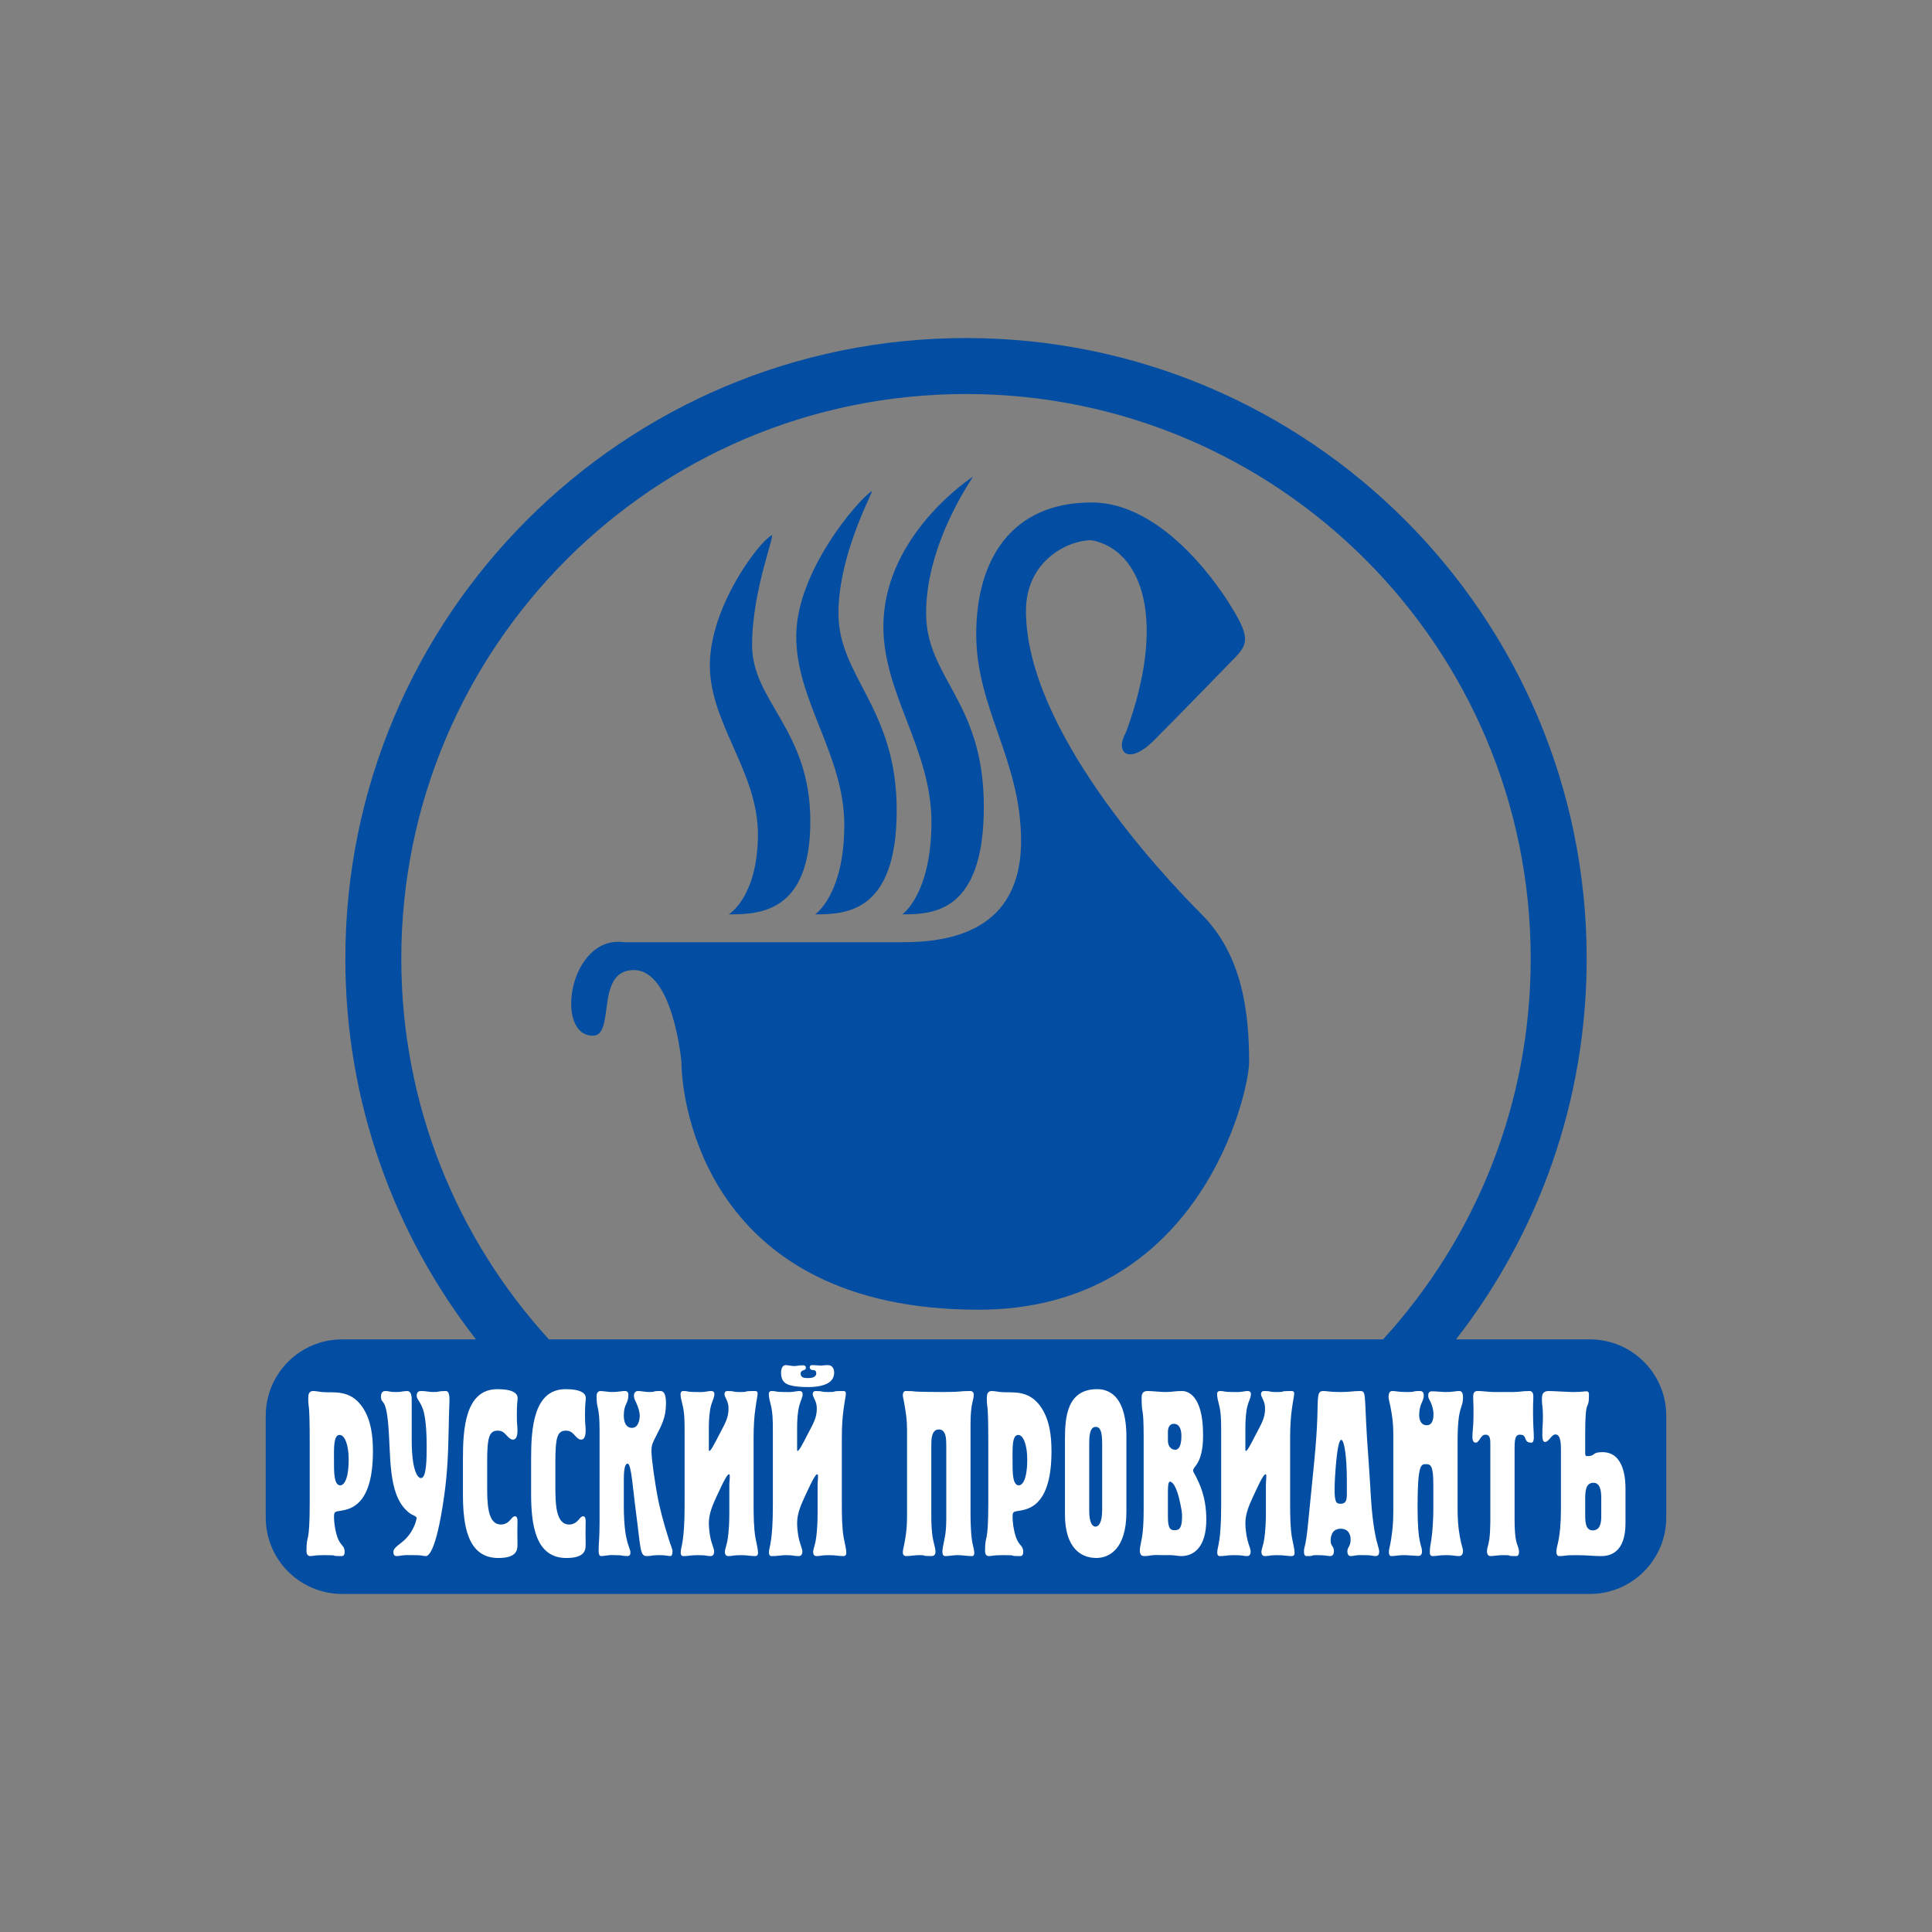 <?xml version="1.0" encoding="utf-8"?>
<!-- Generator: Adobe Illustrator 13.0.0, SVG Export Plug-In . SVG Version: 6.00 Build 14948)  -->
<!DOCTYPE svg PUBLIC "-//W3C//DTD SVG 1.0//EN" "http://www.w3.org/TR/2001/REC-SVG-20010904/DTD/svg10.dtd">
<svg version="1.0" id="Layer_1" xmlns="http://www.w3.org/2000/svg" xmlns:xlink="http://www.w3.org/1999/xlink" x="0px" y="0px"
	 width="200px" height="200px" viewBox="0 0 200 200" enable-background="new 0 0 200 200" xml:space="preserve">
<rect x="0" y="0" width="200" height="200" fill="#808080" stroke="none"/>
<g>
	<g>
		<path fill="#034EA2" d="M164.583,138.652h-13.855c8.468-10.883,13.524-24.551,13.524-39.407c0-35.483-28.767-64.252-64.252-64.252
			s-64.252,28.77-64.252,64.252c0,14.856,5.057,28.524,13.524,39.407H35.419c-4.37,0-7.909,3.539-7.909,7.901v10.543
			c0,4.366,3.539,7.91,7.909,7.91h129.164c4.365,0,7.907-3.544,7.907-7.91v-10.543C172.49,142.191,168.948,138.652,164.583,138.652z
			 M41.542,99.246c0-32.285,26.171-58.458,58.458-58.458c32.284,0,58.458,26.174,58.458,58.458c0,15.183-5.792,29.013-15.284,39.407
			H56.826C47.333,128.259,41.542,114.429,41.542,99.246z"/>
		<path fill="#034EA2" d="M93.406,94.654c3.164,0,8.44-0.168,8.44-11.146c0-10.972-5.976-13.261-5.976-20.052
			c0-7.734,5.485-14.863,4.806-14.082c-1.344,0.898-9.229,6.687-9.229,15.502c0,6.964,4.975,12.713,4.975,20.202
			C96.422,92.57,93.406,94.654,93.406,94.654z"/>
		<path fill="#034EA2" d="M84.383,94.654c3.167,0,8.443-0.165,8.443-10.775c0-10.607-6.029-13.805-6.029-20.37
			c0-6.566,4.074-13.384,3.395-12.627c-1.343,0.866-7.767,8.249-7.767,14.986c0,6.735,4.976,12.286,4.976,19.53
			C87.4,92.636,84.383,94.654,84.383,94.654z"/>
		<path fill="#034EA2" d="M75.443,94.654c3.166,0,8.442-0.146,8.442-9.647c0-9.499-6.029-12.361-6.029-18.24
			c0-5.879,2.639-11.987,1.957-11.308c-1.342,0.776-6.33,7.385-6.33,13.419c0,6.028,4.976,11.004,4.976,17.486
			C78.459,92.847,75.443,94.654,75.443,94.654z"/>
		<path fill="#034EA2" d="M106.207,63.224c0-5.095,4.248-7.302,6.796-7.302c5.266,1.021,7.813,8.323,3.565,19.871
			c-1.207,2.1,0.242,3.494,2.889,0.85c2.646-2.646,8.155-8.326,8.155-8.326c1.527-1.524,1.866-2.204,0-5.261
			c0,0-6.287-11.042-14.609-11.042c-8.32,0-11.945,5.943-11.945,13.643c0,7.699,4.643,13.021,4.643,21.403
			c0,5.887-2.942,10.474-12.117,10.474c-2.377,0-28.985,0-28.985,0c-5.69-0.765-7.244,9.682-3.227,9.682
			c2.378,0,0.168-6.796,4.247-6.796c4.075,0,4.924,9.512,4.924,9.512c0,4.075,2.548,25.649,30.742,25.649
			c22.928,0,28.023-22.422,28.023-25.649c0-5.093-0.68-11.042-4.925-15.29C120.137,90.397,106.207,75.452,106.207,63.224z"/>
	</g>
	<g>
		<path fill="#FFFFFF" d="M32.062,149.467c0-4.733-0.151-3.414-0.151-4.784c0-0.314,0.069-0.685,0.5-0.685
			c0.309,0,0.602,0.074,0.894,0.104c1.144,0.12,2.942-0.349,4.243,1.607c0.879,1.319,1.057,2.956,1.057,4.541
			c0,5.293-2.103,5.906-3.108,6.104c-0.768,0.146-0.921,0.048-0.921,0.658c0,0.73,0.183,1.834,0.487,2.438
			c0.308,0.61,0.615,0.61,0.615,1.196c0,0.419-0.21,0.438-0.308,0.438c-1.464,0-0.015-0.096-1.73-0.096
			c-1.213,0-1.185,0.096-1.477,0.096c-0.127,0-0.436,0-0.436-0.53c0-1.956,0.335-0.368,0.335-5.101V149.467z M35.23,153.763
			c0.109,0,0.864-0.069,0.864-2.705c0-1.394-0.376-2.516-0.938-2.516c-0.653,0-0.582,1.463-0.582,2.614
			C34.574,152.324,34.546,153.763,35.23,153.763z"/>
		<path fill="#FFFFFF" d="M42.204,156.477c-2.121-1.853-1.703-5.909-2.037-9.257c-0.263-2.656-0.726-1.801-0.726-2.656
			c0-0.245,0.069-0.565,0.448-0.565c0.348,0,0.499,0.104,0.988,0.104c0.252,0,0.503,0,0.755-0.053
			c0.167-0.021,0.334-0.051,0.501-0.051c0.462,0,0.487,0.565,0.487,0.98v4.126c0,2.902,0.546,3.907,0.964,3.907
			c0.571,0,0.585-2.053,0.585-3.297c0-2.563-0.279-3.539-0.405-3.883c-0.292-0.806-0.628-0.976-0.628-1.344
			c0-0.12,0.015-0.49,0.421-0.49c0.668,0,0.726,0.104,1.365,0.104c0.601,0,0.39-0.104,1.214-0.104c0.154,0,0.392,0.051,0.392,0.858
			c0,0.464-0.028,0.928-0.043,1.391c-0.012,0.635-0.026,1.271-0.043,1.903c-0.042,2.292-0.138,4.442-0.459,6.689
			c-0.879,6.295-1.784,6.244-1.896,6.244c-0.139,0-0.264-0.019-0.392-0.048c-0.32-0.048-0.642-0.048-0.961-0.048
			c-0.405,0-0.825-0.024-1.228,0.048c-0.154,0.029-0.322,0.048-0.473,0.048c-0.297,0-0.308-0.314-0.308-0.438
			c0-0.484,0.751-0.777,1.364-1.441c0.768-0.829,1.034-1.853,1.034-2.047C43.125,156.892,42.746,156.964,42.204,156.477z"/>
		<path fill="#FFFFFF" d="M47.923,151.005c0-2.998,0.21-7.198,3.557-7.198c1.716,0,2.107,0.487,2.107,0.927
			c0,0.32-0.084,0.413-0.084,1.732c0,1.173,0.067,1.026,0.067,1.634c0,0.805-0.291,0.931-0.458,0.931
			c-0.278,0-0.502-0.27-0.67-0.443c-0.251-0.266-0.447-0.487-0.906-0.487c-0.909,0-1.104,0.688-1.104,3.3v2.294
			c0,1.954,0.015,4.123,1.438,4.123c0.446,0,0.765-0.245,0.99-0.514c0.127-0.145,0.266-0.339,0.446-0.339
			c0.238,0,0.264,0.29,0.264,0.512c0,0.437-0.013,0.826-0.013,1.218s0.013,0.805,0.013,1.224c0,0.604-0.14,1.364-1.992,1.364
			c-3.181,0-3.655-3.369-3.655-6.639V151.005z"/>
		<path fill="#FFFFFF" d="M54.981,151.005c0-2.998,0.207-7.198,3.556-7.198c1.718,0,2.106,0.487,2.106,0.927
			c0,0.32-0.084,0.413-0.084,1.732c0,1.173,0.069,1.026,0.069,1.634c0,0.805-0.292,0.931-0.461,0.931c-0.278,0-0.5-0.27-0.669-0.443
			c-0.25-0.266-0.445-0.487-0.907-0.487c-0.906,0-1.1,0.688-1.1,3.3v2.294c0,1.954,0.017,4.123,1.437,4.123
			c0.445,0,0.767-0.245,0.99-0.514c0.124-0.145,0.263-0.339,0.445-0.339c0.237,0,0.265,0.29,0.265,0.512
			c0,0.437-0.013,0.826-0.013,1.218s0.013,0.805,0.013,1.224c0,0.604-0.139,1.364-1.994,1.364c-3.179,0-3.653-3.369-3.653-6.639
			V151.005z"/>
		<path fill="#FFFFFF" d="M62.067,148.055c0-2.612-0.309-2.053-0.309-3.516c0-0.512,0.309-0.541,0.434-0.541
			c0.11,0,0.208,0.029,0.319,0.029c0.266,0.021,0.543,0.074,0.811,0.074c0.332,0,0.67-0.029,1.003-0.074
			c0.141-0.029,0.267-0.029,0.405-0.029c0.099,0,0.32,0.051,0.32,0.392c0,0.957-0.474,0.903-0.474,2.148
			c0,0.786,0.279,1.273,0.852,1.273c0.627,0,0.796-0.783,0.796-1.273c0-0.317-0.1-0.803-0.475-1.56
			c-0.235-0.49-0.14-0.98,0.306-0.98c0.378,0,0.698,0.104,1.13,0.104c0.795,0,0.21-0.104,1.186-0.104
			c0.264,0,0.573,0.173,0.573,1.274c0,1.486-0.46,2.268-1.115,3.562c-0.226,0.44-0.391,0.755-0.391,1.341
			c0,0.951,0.417,3.566,0.571,4.419c0.294,1.636,0.697,3.052,1.144,4.49c0.292,0.976,0.46,1.247,0.46,1.469
			c0,0.093,0.014,0.53-0.211,0.53c-0.209,0-0.484-0.096-1.116-0.096c-0.975,0-0.71,0.096-1.337,0.096
			c-0.713,0-0.614-0.752-1.104-4.464c-0.347-2.609-0.486-5.102-0.88-5.102c-0.415,0-0.388,1.367-0.388,2.104v2.361
			c0,0.732,0.042,2.147,0.252,3.152c0.21,1,0.432,1.293,0.432,1.56c0,0.173-0.026,0.389-0.32,0.389
			c-0.587,0-0.376-0.096-1.286-0.096c-0.249,0-0.514-0.024-0.764,0.026c-0.224,0.021-0.434,0.069-0.673,0.069
			c-0.109,0-0.248-0.069-0.248-0.604c0-0.661,0.098-1.248,0.098-2.882V148.055z"/>
		<path fill="#FFFFFF" d="M70.868,148.15c0-0.999,0-1.903-0.223-2.759c-0.11-0.413-0.194-0.783-0.194-1.073
			c0-0.339,0.264-0.32,0.333-0.32c0.489,0,0.21,0.104,1.323,0.104c0.296,0,0.602,0.021,0.895-0.029
			c0.193-0.023,0.403-0.074,0.601-0.074c0.279,0,0.348,0.149,0.348,0.32c0,0.344-0.209,0.685-0.348,1.193
			c-0.168,0.613-0.225,1.543-0.225,2.273v2.268c0,0.635,0.739-0.9,1.02-1.438c0.681-1.29,1.019-1.855,1.019-2.782
			c0-0.368-0.056-0.587-0.18-0.88c-0.143-0.317-0.239-0.464-0.239-0.634c0-0.291,0.21-0.32,0.334-0.32
			c0.797,0,0.445,0.104,1.199,0.104c1.256,0,0.099-0.104,1.634-0.104c0.07,0,0.263,0,0.263,0.248c0,0.267-0.083,0.509-0.222,1.511
			c-0.125,0.829-0.195,1.882-0.195,3.078v6.785c0,1.296,0.016,2.562,0.195,3.585c0.124,0.664,0.265,1.173,0.265,1.54
			c0,0.149-0.043,0.339-0.306,0.339c-0.53,0-0.713-0.096-1.492-0.096c-0.812,0-0.837,0.096-1.269,0.096
			c-0.142,0-0.365-0.048-0.365-0.438c0-0.269,0.14-0.511,0.249-1.095c0.186-0.979,0.211-2.22,0.211-2.905v-2.904
			c0-0.171,0.015-0.365,0.03-0.539c0.014-0.146,0.014-0.267,0.014-0.413c0-0.077,0-0.173-0.084-0.173
			c-0.127,0-0.391,0.344-1.257,2.246c-0.391,0.854-0.823,1.783-0.823,2.81c0,0.458,0.085,1.244,0.209,1.729
			c0.169,0.637,0.337,0.93,0.337,1.224c0,0.216-0.084,0.458-0.363,0.458c-0.5,0-0.252-0.096-1.381-0.096
			c-0.67,0-0.949,0.096-1.367,0.096c-0.098,0-0.348,0.051-0.348-0.389c0-0.294,0.111-0.533,0.221-1.319
			c0.086-0.584,0.183-1.634,0.183-3.585V148.15z"/>
		<path fill="#FFFFFF" d="M80.005,148.15c0-0.999,0-1.903-0.223-2.759c-0.111-0.413-0.196-0.783-0.196-1.073
			c0-0.339,0.267-0.32,0.335-0.32c0.488,0,0.209,0.104,1.327,0.104c0.291,0,0.598,0.021,0.892-0.029
			c0.195-0.023,0.404-0.074,0.602-0.074c0.277,0,0.347,0.149,0.347,0.32c0,0.344-0.211,0.685-0.347,1.193
			c-0.17,0.613-0.225,1.543-0.225,2.273v2.268c0,0.635,0.738-0.9,1.018-1.438c0.686-1.29,1.019-1.855,1.019-2.782
			c0-0.368-0.055-0.587-0.183-0.88c-0.139-0.317-0.237-0.464-0.237-0.634c0-0.291,0.209-0.32,0.336-0.32
			c0.795,0,0.446,0.104,1.197,0.104c1.257,0,0.099-0.104,1.636-0.104c0.067,0,0.261,0,0.261,0.248c0,0.267-0.08,0.509-0.22,1.511
			c-0.127,0.829-0.197,1.882-0.197,3.078v6.785c0,1.296,0.015,2.562,0.197,3.585c0.124,0.664,0.266,1.173,0.266,1.54
			c0,0.149-0.046,0.339-0.307,0.339c-0.533,0-0.715-0.096-1.493-0.096c-0.812,0-0.838,0.096-1.271,0.096
			c-0.141,0-0.361-0.048-0.361-0.438c0-0.269,0.137-0.511,0.25-1.095c0.183-0.979,0.21-2.22,0.21-2.905v-2.904
			c0-0.171,0.015-0.365,0.026-0.539c0.015-0.146,0.015-0.267,0.015-0.413c0-0.077,0-0.173-0.083-0.173
			c-0.126,0-0.392,0.344-1.254,2.246c-0.395,0.854-0.824,1.783-0.824,2.81c0,0.458,0.082,1.244,0.208,1.729
			c0.166,0.637,0.334,0.93,0.334,1.224c0,0.362-0.208,0.458-0.362,0.458c-0.613,0-0.419-0.096-1.381-0.096
			c-0.391,0-0.78,0.096-1.364,0.096c-0.099,0-0.351,0.051-0.351-0.389c0-0.294,0.11-0.533,0.222-1.319
			c0.085-0.584,0.183-1.634,0.183-3.585V148.15z M84.498,142.17c0-0.317-0.211-0.341-0.337-0.341c-0.279,0-0.335-0.195-0.335-0.27
			c0-0.099,0.028-0.242,0.236-0.242c0.419,0,0.642,0.045,0.824,0.045c0.516,0,0.182-0.045,0.822-0.045
			c0.503,0,0.644,0.461,0.644,0.757c0,0.389-0.141,0.925-0.866,1.218c-0.545,0.221-1.102,0.296-1.813,0.296
			c-1.353,0-1.869-0.176-2.05-0.243c-0.364-0.151-0.768-0.392-0.768-1.226c0-0.781,0.403-0.802,0.475-0.802
			c0.142,0,0.266,0.021,0.404,0.045c0.169,0.026,0.321,0.051,0.487,0.051c0.337,0,0.35-0.075,0.936-0.075
			c0.264,0,0.264,0.197,0.264,0.27c0,0.194-0.205,0.222-0.264,0.245c-0.252,0.075-0.28,0.267-0.28,0.344
			c0,0.461,0.474,0.461,0.796,0.461C83.939,142.657,84.498,142.612,84.498,142.17z"/>
		<path fill="#FFFFFF" d="M93.897,148.055c0-1.101-0.111-1.735-0.252-2.564c-0.097-0.634-0.184-0.855-0.184-1.053
			c0-0.439,0.255-0.439,0.324-0.439c1.128,0,0.418,0.051,1.465,0.074c0.376,0,0.755,0.029,2.299,0.029
			c2.207,0,1.676-0.104,2.82-0.104c0.109,0,0.432-0.019,0.432,0.392c0,0.589-0.333,0.832-0.333,3.078v9.274
			c0,0.829,0.04,2.463,0.264,3.297c0.251,0.949,0.069,1.045-0.112,1.045c-0.474,0-1.018-0.096-1.492-0.096
			c-0.445,0-0.866,0.096-1.255,0.096c-0.141,0-0.419,0-0.277-0.853c0.151-0.925,0.362-1.341,0.362-3.052v-7.516
			c0-0.658,0-1.687-0.769-1.687c-0.781,0-0.781,1.073-0.781,1.687v7.494c0,0.515,0.04,1.389,0.14,1.978
			c0.098,0.632,0.293,1.119,0.293,1.463c0,0.438-0.237,0.485-0.433,0.485c-1.185,0-0.35-0.096-1.257-0.096
			c-0.237,0-0.458,0.026-0.694,0.048c-0.212,0.029-0.421,0.048-0.644,0.048c-0.352,0-0.352-0.29-0.352-0.407
			c0-0.275,0.102-0.491,0.238-1.322c0.142-0.826,0.197-1.509,0.197-2.489V148.055z"/>
		<path fill="#FFFFFF" d="M102.308,149.467c0-4.733-0.152-3.414-0.152-4.784c0-0.314,0.069-0.685,0.501-0.685
			c0.305,0,0.6,0.074,0.896,0.104c1.141,0.12,2.94-0.349,4.238,1.607c0.876,1.319,1.058,2.956,1.058,4.541
			c0,5.293-2.103,5.906-3.11,6.104c-0.768,0.146-0.917,0.048-0.917,0.658c0,0.73,0.182,1.834,0.485,2.438
			c0.307,0.61,0.613,0.61,0.613,1.196c0,0.419-0.208,0.438-0.307,0.438c-1.463,0-0.014-0.096-1.729-0.096
			c-1.213,0-1.184,0.096-1.477,0.096c-0.128,0-0.435,0-0.435-0.53c0-1.956,0.336-0.368,0.336-5.101V149.467z M105.474,153.763
			c0.109,0,0.866-0.069,0.866-2.705c0-1.394-0.379-2.516-0.936-2.516c-0.658,0-0.584,1.463-0.584,2.614
			C104.82,152.324,104.789,153.763,105.474,153.763z"/>
		<path fill="#FFFFFF" d="M110.244,148.979c0-2.271,0.211-5.173,3.334-5.173c0.922,0,3.027,0.364,3.027,4.954v7.764
			c0,3.931-1.87,4.757-3.109,4.757c-1.634,0-3.252-1.074-3.252-4.512V148.979z M112.755,156.378c0,1.391,0.392,1.657,0.643,1.657
			c0.25,0,0.698-0.219,0.698-1.754v-6.836c0-1.273-0.208-1.734-0.672-1.734c-0.669,0-0.669,1.146-0.669,1.854V156.378z"/>
		<path fill="#FFFFFF" d="M118.392,148.932c0-3.756-0.211-2.148-0.211-4.249c0-0.341,0.099-0.685,0.589-0.685
			c0.541,0,1.322,0.104,1.908,0.104c0.683,0,0.92-0.104,1.69-0.104c0.442,0,2.174,0.248,2.174,4.544
			c0,0.655-0.026,2.073-0.629,3.004c-0.154,0.248-0.404,0.487-0.404,0.685c0,0.123,0.099,0.242,0.239,0.512
			c0.4,0.808,1.128,2.167,1.128,4.561c0,2.929-1.341,3.781-2.606,3.781c-0.227,0-0.462-0.048-0.686-0.069
			c-0.389-0.051-0.768-0.026-1.156-0.026c-0.432,0-0.853-0.046-1.285,0.026c-0.234,0.051-0.474,0.069-0.711,0.069
			c-0.43,0-0.499-0.389-0.39-1.023c0.109-0.685,0.35-1.215,0.35-3.83V148.932z M120.902,149.128c0,0.635,0.375,0.952,0.751,0.952
			c0.237,0,0.646-0.171,0.646-1.415c0-0.536-0.117-1.271-0.784-1.271c-0.53,0-0.612,0.541-0.612,0.831V149.128z M120.902,157.036
			c0,1.292,0.319,1.367,0.669,1.367c0.362,0,0.797,0,0.797-1.439c0-0.439-0.086-0.832-0.171-1.247
			c-0.376-1.93-0.863-2.34-1.088-2.34c-0.197,0-0.207,0.685-0.207,1.095V157.036z"/>
		<path fill="#FFFFFF" d="M126.413,148.15c0-0.999,0-1.903-0.227-2.759c-0.109-0.413-0.194-0.783-0.194-1.073
			c0-0.339,0.267-0.32,0.333-0.32c0.49,0,0.211,0.104,1.327,0.104c0.293,0,0.598,0.021,0.894-0.029
			c0.194-0.023,0.404-0.074,0.597-0.074c0.282,0,0.352,0.149,0.352,0.32c0,0.344-0.211,0.685-0.352,1.193
			c-0.165,0.613-0.222,1.543-0.222,2.273v2.268c0,0.635,0.741-0.9,1.019-1.438c0.685-1.29,1.018-1.855,1.018-2.782
			c0-0.368-0.056-0.587-0.181-0.88c-0.139-0.317-0.237-0.464-0.237-0.634c0-0.291,0.213-0.32,0.336-0.32
			c0.794,0,0.442,0.104,1.199,0.104c1.255,0,0.096-0.104,1.631-0.104c0.069,0,0.267,0,0.267,0.248c0,0.267-0.085,0.509-0.224,1.511
			c-0.123,0.829-0.195,1.882-0.195,3.078v6.785c0,1.296,0.014,2.562,0.195,3.585c0.122,0.664,0.267,1.173,0.267,1.54
			c0,0.149-0.043,0.339-0.31,0.339c-0.527,0-0.709-0.096-1.492-0.096c-0.808,0-0.837,0.096-1.269,0.096
			c-0.142,0-0.362-0.048-0.362-0.438c0-0.269,0.138-0.511,0.25-1.095c0.182-0.979,0.211-2.22,0.211-2.905v-2.904
			c0-0.171,0.013-0.365,0.026-0.539c0.014-0.146,0.014-0.267,0.014-0.413c0-0.077,0-0.173-0.08-0.173
			c-0.128,0-0.395,0.344-1.258,2.246c-0.39,0.854-0.824,1.783-0.824,2.81c0,0.458,0.086,1.244,0.211,1.729
			c0.165,0.637,0.333,0.93,0.333,1.224c0,0.216-0.083,0.458-0.362,0.458c-0.498,0-0.253-0.096-1.381-0.096
			c-0.669,0-0.946,0.096-1.367,0.096c-0.096,0-0.349,0.051-0.349-0.389c0-0.294,0.111-0.533,0.224-1.319
			c0.083-0.584,0.184-1.634,0.184-3.585V148.15z"/>
		<path fill="#FFFFFF" d="M137.751,159.477c0,0.638,0.336,0.536,0.336,1.099c0,0.12-0.014,0.509-0.39,0.509
			c-0.224,0-0.477-0.096-1.242-0.096c-1.119,0-0.101,0.096-1.188,0.096c-0.122,0-0.279-0.048-0.279-0.438
			c0-0.729,0.157-0.071,0.461-3.314c0.477-4.909,0.839-7.865,0.922-10.645c0.069-2.148-0.029-2.689,0.613-2.689
			c0.435,0,0.682,0.104,1.745,0.104c1.181,0,1.224-0.104,2.036-0.104c0.781,0,0.376,0.224,0.906,7.158
			c0.222,2.905,0.237,5.102,0.626,7.343c0.265,1.489,0.475,1.756,0.475,2.127c0,0.119-0.011,0.458-0.362,0.458
			c-0.181,0-0.349-0.048-0.53-0.069c-0.194-0.026-0.405-0.026-0.6-0.026c-0.307,0-0.613-0.024-0.92,0.026
			c-0.184,0.021-0.349,0.069-0.543,0.069c-0.307,0-0.336-0.339-0.336-0.509c0-0.439,0.336-0.461,0.336-1.199
			c0-0.438-0.168-1.122-1.034-1.122C137.81,158.254,137.751,159.184,137.751,159.477z M139.425,154.693v-1.418
			c0-2.465-0.262-4.225-0.587-4.225c-0.447,0-0.683,4.152-0.683,5.104c0,1.369,0.171,1.514,0.627,1.514
			C139.312,155.669,139.425,155.327,139.425,154.693z"/>
		<path fill="#FFFFFF" d="M144.237,148.761c0-0.931-0.026-1.56-0.181-2.492c-0.168-1.071-0.31-1.316-0.31-1.682
			c0-0.56,0.267-0.589,0.395-0.589c0.416,0,0.544,0.104,1.52,0.104c1.018,0,0.404-0.104,1.321-0.104c0.112,0,0.408,0,0.408,0.467
			c0,0.29-0.126,0.562-0.283,0.903c-0.093,0.245-0.194,0.634-0.194,1.124c0,0.488,0.182,1.048,0.784,1.048
			c0.56,0,0.698-0.586,0.698-1.148c0-0.512-0.171-0.949-0.283-1.216c-0.149-0.319-0.264-0.442-0.264-0.663
			c0-0.145,0-0.485,0.365-0.485c0.515,0,1.056,0.074,1.423,0.074c0.851,0,1.016-0.104,1.435-0.104c0.309,0,0.378,0.344,0.378,0.589
			c0,1.392-0.56,0.706-0.56,4.76v6.785c0,1.003,0.043,1.903,0.24,2.98c0.194,1.05,0.319,1.143,0.319,1.463
			c0,0.413-0.224,0.509-0.421,0.509c-0.416,0-0.581-0.096-1.295-0.096c-0.824,0-0.949,0.096-1.41,0.096
			c-0.293,0-0.307-0.216-0.307-0.458c0-0.464,0.085-0.757,0.154-1.224c0.128-0.805,0.208-2.193,0.208-3.1v-2.636
			c0-1.951-0.277-2.098-0.751-2.098c-0.533,0-0.88,0-0.88,4.488c0,3.886,0.458,3.859,0.458,4.541c0,0.515-0.33,0.467-0.458,0.467
			c-0.154,0-1.045-0.077-1.324-0.077c-0.866,0-0.837,0.096-1.395,0.096c-0.085,0-0.25-0.019-0.25-0.458
			c0-0.27,0.122-0.541,0.234-1.298c0.154-1.045,0.224-1.655,0.224-3.025V148.761z"/>
		<path fill="#FFFFFF" d="M154.279,149.664c0-0.56,0.029-1.146-0.487-1.146c-0.267,0-0.392,0.146-0.557,0.386
			c-0.128,0.176-0.254,0.442-0.475,0.442c-0.31,0-0.336-0.415-0.336-0.586c0-0.439,0.059-0.826,0.082-1.242
			c0.03-0.464,0.03-0.933,0.03-1.394c0-0.293,0-0.587-0.014-0.88c-0.017-0.219-0.017-0.413-0.017-0.637
			c0-0.314,0.043-0.61,0.462-0.61c0.375,0,0.751,0.051,1.13,0.074c0.501,0.051,1.005,0.029,1.506,0.029
			c0.543,0,1.105,0.021,1.644-0.029c0.365-0.045,0.715-0.074,1.077-0.074c0.32,0,0.405,0.27,0.405,0.541
			c0,0.903-0.029,0.144-0.029,1.658c0,1.367,0.082,2.049,0.082,2.611c0,0.149-0.026,0.538-0.247,0.538
			c-0.923,0-0.35-0.828-1.189-0.828c-0.306,0-0.557,0.119-0.557,1.269v7.448c0,1.53,0.125,2.215,0.237,2.559
			c0.072,0.219,0.221,0.538,0.221,0.853c0,0.39-0.178,0.438-0.264,0.438c-1.324,0-0.136-0.096-1.404-0.096
			c-0.506,0-0.98,0.096-1.258,0.096c-0.083,0-0.389,0-0.389-0.509c0-0.344,0.125-0.461,0.25-1.269
			c0.056-0.39,0.096-1.319,0.096-1.709V149.664z"/>
		<path fill="#FFFFFF" d="M161.587,150.053c0-0.586-0.023-1.562-0.57-1.562c-0.125,0-0.236,0.077-0.346,0.174
			c-0.182,0.17-0.462,0.61-0.726,0.61c-0.253,0-0.282-0.44-0.282-0.688c0-1.193,0.059-0.826,0.059-1.975
			c0-1.074-0.102-1.047-0.102-1.756c0-0.467,0.059-0.858,0.715-0.858c0.432,0,1.993,0.104,2.537,0.104
			c0.879,0,1.119-0.074,1.364-0.074c0.227,0,0.253,0.194,0.253,0.341c0,1.879-0.392,0-0.392,4.097v2.007
			c0,0.216,0.085,0.267,0.197,0.267c0.92,0,0.435-0.413,1.591-0.413c2.316,0,2.386,2.95,2.386,3.83v3.518
			c0,3.049-1.589,3.411-2.524,3.411c-0.865,0-1.327-0.096-2.694-0.096c-1.199,0-1.002,0.096-1.604,0.096
			c-0.151,0-0.333-0.019-0.333-0.509c0-0.515,0.472-1.247,0.472-4.368V150.053z M164.098,156.62c0,0.757-0.026,1.804,0.771,1.804
			c0.78,0,0.893-0.777,0.893-1.438v-1.879c0-0.635-0.056-1.61-0.811-1.61c-0.823,0-0.853,0.928-0.853,1.732V156.62z"/>
	</g>
</g>
</svg>
